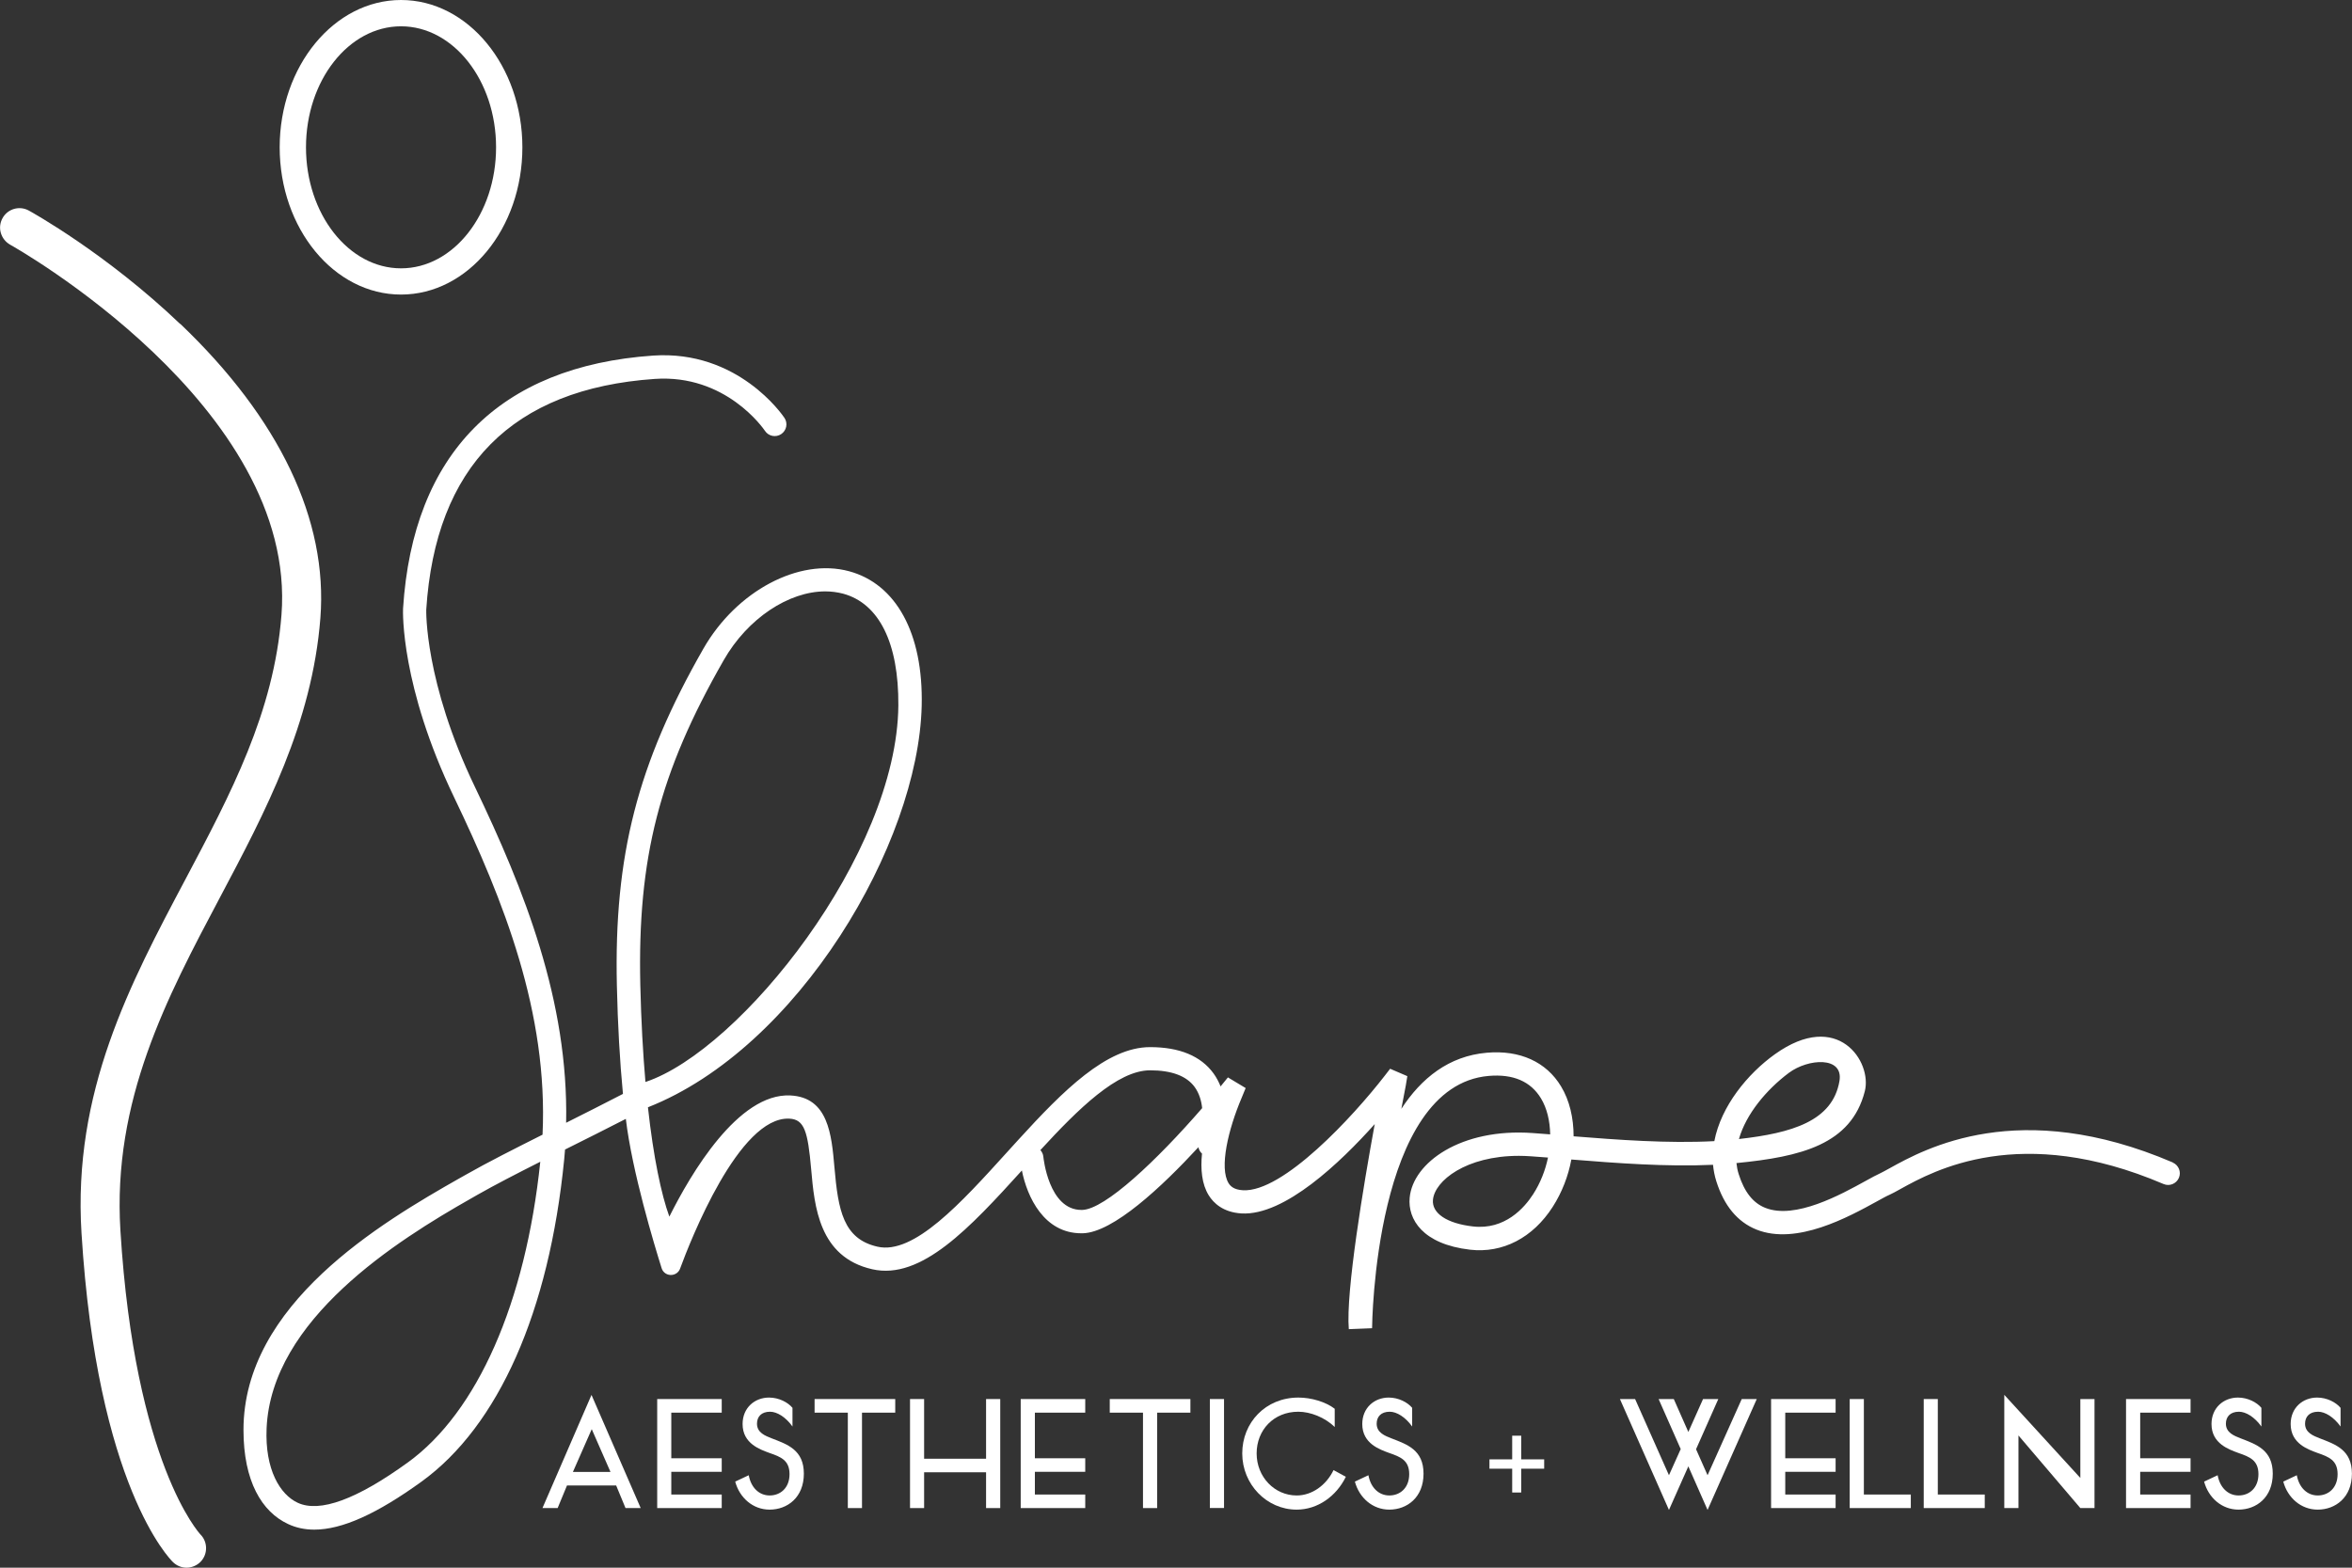 <?xml version="1.0" encoding="UTF-8"?> <svg xmlns="http://www.w3.org/2000/svg" id="Layer_2" viewBox="0 0 302.16 201.44"><rect x="0" y="0" width="302.16" height="201.44" fill="#333333" stroke="none"/><defs><style> .cls-1 { fill: #fff; } </style></defs><g id="Layer_2-2" data-name="Layer_2"><g><g><path class="cls-1" d="M69.69,193.78h1.95l1.2-2.9h6.32l1.2,2.9h1.95l-6.32-14.54-6.3,14.54ZM78.43,189.14h-4.83l2.42-5.5,2.41,5.5Z"></path><polygon class="cls-1" points="84.43 193.78 92.72 193.78 92.72 192.04 86.24 192.04 86.24 189.12 92.72 189.12 92.72 187.38 86.24 187.38 86.24 181.52 92.72 181.52 92.72 179.77 84.43 179.77 84.43 193.78"></polygon><path class="cls-1" d="M99.14,184.82c-.81-.32-1.89-.72-1.89-1.88,0-.9.56-1.54,1.68-1.54.89,0,2.01.68,2.88,1.9v-2.4c-.58-.7-1.74-1.32-3.01-1.32-1.85,0-3.4,1.32-3.4,3.4,0,2.54,2.28,3.28,3.46,3.72,1.45.5,2.57.94,2.57,2.72s-1.18,2.74-2.55,2.74-2.4-1.02-2.69-2.6l-1.74.82c.56,2.08,2.28,3.6,4.42,3.6,2.28,0,4.4-1.56,4.4-4.62s-2.11-3.76-4.13-4.54Z"></path><polygon class="cls-1" points="104.65 181.52 108.92 181.52 108.92 193.78 110.74 193.78 110.74 181.52 115.01 181.52 115.01 179.77 104.65 179.77 104.65 181.52"></polygon><polygon class="cls-1" points="126.68 187.44 118.72 187.44 118.72 179.77 116.91 179.77 116.91 193.78 118.72 193.78 118.72 189.18 126.68 189.18 126.68 193.78 128.5 193.78 128.5 179.77 126.68 179.77 126.68 187.44"></polygon><polygon class="cls-1" points="131.13 193.78 139.42 193.78 139.42 192.04 132.95 192.04 132.95 189.12 139.42 189.12 139.42 187.38 132.95 187.38 132.95 181.52 139.42 181.52 139.42 179.77 131.13 179.77 131.13 193.78"></polygon><polygon class="cls-1" points="142.57 181.52 146.84 181.52 146.84 193.78 148.66 193.78 148.66 181.52 152.93 181.52 152.93 179.77 142.57 179.77 142.57 181.52"></polygon><rect class="cls-1" x="155.43" y="179.77" width="1.82" height="14"></rect><path class="cls-1" d="M166.58,192.16c-2.84,0-5.14-2.38-5.14-5.4s2.2-5.36,5.35-5.36c1.55,0,3.4.72,4.68,1.96v-2.34c-1.14-.88-3-1.44-4.66-1.44-4.23,0-7.22,3.22-7.22,7.18s3.13,7.22,6.99,7.22c2.7,0,5.1-1.72,6.32-4.22l-1.58-.86c-.95,1.96-2.78,3.26-4.73,3.26Z"></path><path class="cls-1" d="M178.75,184.82c-.81-.32-1.89-.72-1.89-1.88,0-.9.56-1.54,1.68-1.54.89,0,2.01.68,2.88,1.9v-2.4c-.58-.7-1.74-1.32-3.01-1.32-1.85,0-3.4,1.32-3.4,3.4,0,2.54,2.28,3.28,3.46,3.72,1.45.5,2.57.94,2.57,2.72s-1.18,2.74-2.55,2.74-2.4-1.02-2.69-2.6l-1.74.82c.56,2.08,2.28,3.6,4.42,3.6,2.28,0,4.4-1.56,4.4-4.62s-2.11-3.76-4.13-4.54Z"></path><polygon class="cls-1" points="195.43 184.48 194.27 184.48 194.27 187.52 191.35 187.52 191.35 188.72 194.27 188.72 194.27 191.78 195.43 191.78 195.43 188.72 198.38 188.72 198.38 187.52 195.43 187.52 195.43 184.48"></polygon><polygon class="cls-1" points="219.37 189.56 217.89 186.22 220.75 179.77 218.79 179.77 216.9 184 215.03 179.77 213.08 179.77 215.92 186.2 214.41 189.56 210.06 179.77 208.11 179.77 214.41 194.02 216.9 188.42 219.37 194.02 225.69 179.77 223.76 179.77 219.37 189.56"></polygon><polygon class="cls-1" points="227.53 193.78 235.82 193.78 235.82 192.04 229.35 192.04 229.35 189.12 235.82 189.12 235.82 187.38 229.35 187.38 229.35 181.52 235.82 181.52 235.82 179.77 227.53 179.77 227.53 193.78"></polygon><polygon class="cls-1" points="239.45 179.77 237.63 179.77 237.63 193.78 245.48 193.78 245.48 192.04 239.45 192.04 239.45 179.77"></polygon><polygon class="cls-1" points="248.95 179.77 247.14 179.77 247.14 193.78 254.98 193.78 254.98 192.04 248.95 192.04 248.95 179.77"></polygon><polygon class="cls-1" points="267.26 189.91 257.49 179.23 257.49 193.78 259.31 193.78 259.31 184.45 267.26 193.78 269.08 193.78 269.08 179.77 267.26 179.77 267.26 189.91"></polygon><polygon class="cls-1" points="273.13 193.78 281.42 193.78 281.42 192.04 274.95 192.04 274.95 189.12 281.42 189.12 281.42 187.38 274.95 187.38 274.95 181.52 281.42 181.52 281.42 179.77 273.13 179.77 273.13 193.78"></polygon><path class="cls-1" d="M287.85,184.82c-.81-.32-1.89-.72-1.89-1.88,0-.9.56-1.54,1.68-1.54.89,0,2.01.68,2.88,1.9v-2.4c-.58-.7-1.74-1.32-3.01-1.32-1.85,0-3.4,1.32-3.4,3.4,0,2.54,2.28,3.28,3.46,3.72,1.45.5,2.57.94,2.57,2.72s-1.18,2.74-2.55,2.74-2.4-1.02-2.69-2.6l-1.74.82c.56,2.08,2.28,3.6,4.42,3.6,2.28,0,4.4-1.56,4.4-4.62s-2.11-3.76-4.13-4.54Z"></path><path class="cls-1" d="M298.02,184.82c-.81-.32-1.89-.72-1.89-1.88,0-.9.56-1.54,1.68-1.54.89,0,2.01.68,2.88,1.9v-2.4c-.58-.7-1.74-1.32-3.01-1.32-1.85,0-3.4,1.32-3.4,3.4,0,2.54,2.28,3.28,3.46,3.72,1.45.5,2.57.94,2.57,2.72s-1.18,2.74-2.55,2.74-2.4-1.02-2.69-2.6l-1.74.82c.56,2.08,2.28,3.6,4.42,3.6,2.28,0,4.4-1.56,4.4-4.62s-2.11-3.76-4.13-4.54Z"></path></g><path class="cls-1" d="M23.15,41.63C13.67,32.58,4.11,27.28,3.71,27.06c-1.21-.67-2.73-.23-3.39.98-.32.58-.4,1.26-.21,1.9s.61,1.17,1.19,1.5c.37.2,36.96,20.74,34.86,47.59-.98,12.54-6.51,22.96-12.36,34-7.11,13.41-14.46,27.27-13.33,45.41,2.01,32.52,11.37,41.92,11.77,42.3.47.45,1.08.7,1.73.7s1.31-.27,1.79-.75c.96-.98.95-2.56-.01-3.52-.08-.09-8.43-9.06-10.28-39.05-1.04-16.73,5.98-29.96,12.77-42.77,5.83-11,11.86-22.37,12.92-35.94.98-12.55-5.24-25.62-17.99-37.79Z"></path><path class="cls-1" d="M279.14,149.37c-19.77-8.46-31.84-1.77-36.39.75-.51.28-.92.51-1.24.66-.47.21-1.07.54-1.83.96-3.17,1.75-9.06,5-12.9,3.46-1.58-.63-2.69-2.05-3.41-4.33-.15-.47-.24-.94-.29-1.42,8.26-.81,14.74-2.37,16.49-9.23.97-3.78-3.45-10.56-11.56-4.75-3.49,2.5-6.91,6.66-7.77,11.16-5.97.32-12.55-.18-18.08-.62,0-2.36-.52-4.61-1.61-6.41-1.9-3.16-5.3-4.7-9.54-4.33-4.88.42-8.42,3.28-10.98,7.21.2-1.06.39-2.06.57-2.99l.2-1.21-2.21-.95-.72.93c-4.03,5.2-13.04,14.98-18.2,14.68-1.18-.07-1.61-.55-1.83-.9-1.23-1.98-.04-6.95,1.68-10.99l.51-1.24-2.28-1.37-.83,1.02s-.08.09-.11.14c-.23-.57-.52-1.13-.9-1.66-1.63-2.25-4.38-3.39-8.16-3.39-5.59,0-11.18,5.61-16.89,11.87l-1.51,1.66c-5.87,6.48-11.95,13.19-16.63,12.11-4.39-1-5.04-4.68-5.52-10.19-.37-4.22-.79-9-5.66-9.24-6.71-.33-12.81,10.09-15.55,15.57-1.04-2.87-2.04-7.6-2.75-14.05,19.31-7.61,34.75-33.86,35.17-51.59.22-9.36-3.32-15.67-9.33-17.29-6.43-1.74-14.47,2.54-18.71,9.94-8.48,14.83-11.5,26.57-11.12,43.32.11,5.02.38,9.7.78,13.9-2.39,1.24-4.87,2.49-7.3,3.71.32-15.65-5.38-29.95-11.71-43.14-6.51-13.55-6.26-22.73-6.26-22.78,1.18-18.41,11.05-28.39,29.34-29.66,9.13-.64,13.97,6.37,14.18,6.68.46.69,1.39.87,2.08.41.69-.46.88-1.39.42-2.08-.24-.36-5.97-8.75-16.88-8.01-19.74,1.37-30.85,12.6-32.12,32.5-.02.4-.31,9.95,6.55,24.24,6.38,13.3,12.11,27.71,11.37,43.37-3.68,1.85-7.11,3.58-9.81,5.12l-.82.46c-10.12,5.74-27.8,16.19-27.79,32.37,0,6.57,2.35,10.51,5.73,12.08,1.02.48,2.14.72,3.37.72,3.57,0,8.05-2.03,13.79-6.18,9.88-7.16,16.38-21.85,18.31-41.38.04-.43.08-.85.11-1.28,2.62-1.31,5.27-2.63,7.81-3.94.81,6.79,3.65,16.16,4.6,19.19.18.58.74.93,1.34.86.47-.06.87-.36,1.03-.81,1.33-3.61,7.57-19.57,14.03-19.27,1.94.09,2.38,1.63,2.81,6.5.42,4.76.99,11.29,7.84,12.85,6.31,1.44,12.59-5.37,19.23-12.69.68,3.41,2.84,8.07,7.64,8.07.06,0,.12,0,.18,0,3.91-.1,10.18-5.99,14.86-11.06.06.32.22.61.46.82-.2,1.99-.03,3.93.87,5.37.61.98,1.84,2.18,4.21,2.32,5.53.31,12.71-6.56,17.11-11.48-1.44,7.87-3.73,21.55-3.33,26.35l2.99-.12c0-.31.3-31.16,14.98-32.42,3.14-.27,5.4.7,6.72,2.89.77,1.27,1.15,2.89,1.18,4.62-.78-.06-1.53-.12-2.25-.17-9.23-.66-15.39,3.81-15.8,8.31-.26,2.76,1.65,5.97,7.76,6.68,4.18.48,8.06-1.52,10.62-5.51,1.19-1.86,2-3.96,2.39-6.08,5.74.46,12.22.96,18.2.68.07.7.2,1.4.42,2.1.99,3.15,2.72,5.24,5.15,6.22,5.16,2.07,11.87-1.63,15.47-3.61.68-.37,1.26-.7,1.62-.85.4-.18.87-.44,1.46-.77,4.2-2.32,15.34-8.49,33.76-.62.76.33,1.64-.03,1.97-.79.33-.76-.03-1.64-.79-1.97ZM229.81,137.86c2.47-1.85,7.07-2.18,6.5,1.07-.89,5.13-6.1,6.66-12.91,7.43.92-3.22,3.53-6.34,6.41-8.5ZM52.39,187.92c-6.56,4.75-11.31,6.49-14.14,5.18-2.27-1.05-4.23-4.27-4-9.57.61-13.99,16.74-24.13,26.28-29.54l.82-.47c2.25-1.28,5.03-2.71,8.06-4.24-1.89,18.1-8.08,32.17-17.02,38.64ZM82.26,126.58c-.37-16.35,2.43-27.28,10.72-41.76,3.07-5.37,8.35-8.83,13.04-8.83.78,0,1.54.1,2.28.29,4.65,1.26,7.17,6.36,7.11,14.37-.16,19.1-20.29,44.33-32.49,48.38-.32-3.68-.55-7.84-.66-12.45ZM139.03,155.47s-.06,0-.1,0c-4.22,0-4.88-6.75-4.89-6.82-.03-.34-.17-.63-.38-.87,4.85-5.28,9.89-10.25,14.09-10.25,2.76,0,4.69.72,5.73,2.15.58.8.86,1.76.96,2.71-5.81,6.7-12.48,13.01-15.41,13.08ZM196.97,153.44c-1.13,1.76-3.64,4.63-7.76,4.15-3.32-.38-5.28-1.69-5.12-3.42.23-2.45,4.25-5.65,11.03-5.65.51,0,1.04.02,1.58.06.7.05,1.42.1,2.17.16-.34,1.64-.98,3.27-1.9,4.7Z"></path><path class="cls-1" d="M51.52,37.85c-8.6,0-15.59-8.49-15.59-18.92S42.93,0,51.52,0s15.59,8.49,15.59,18.93-6.99,18.92-15.59,18.92ZM51.52,3.38c-6.73,0-12.21,6.97-12.21,15.55s5.48,15.55,12.21,15.55,12.21-6.97,12.21-15.55-5.48-15.55-12.21-15.55Z"></path></g></g></svg> 